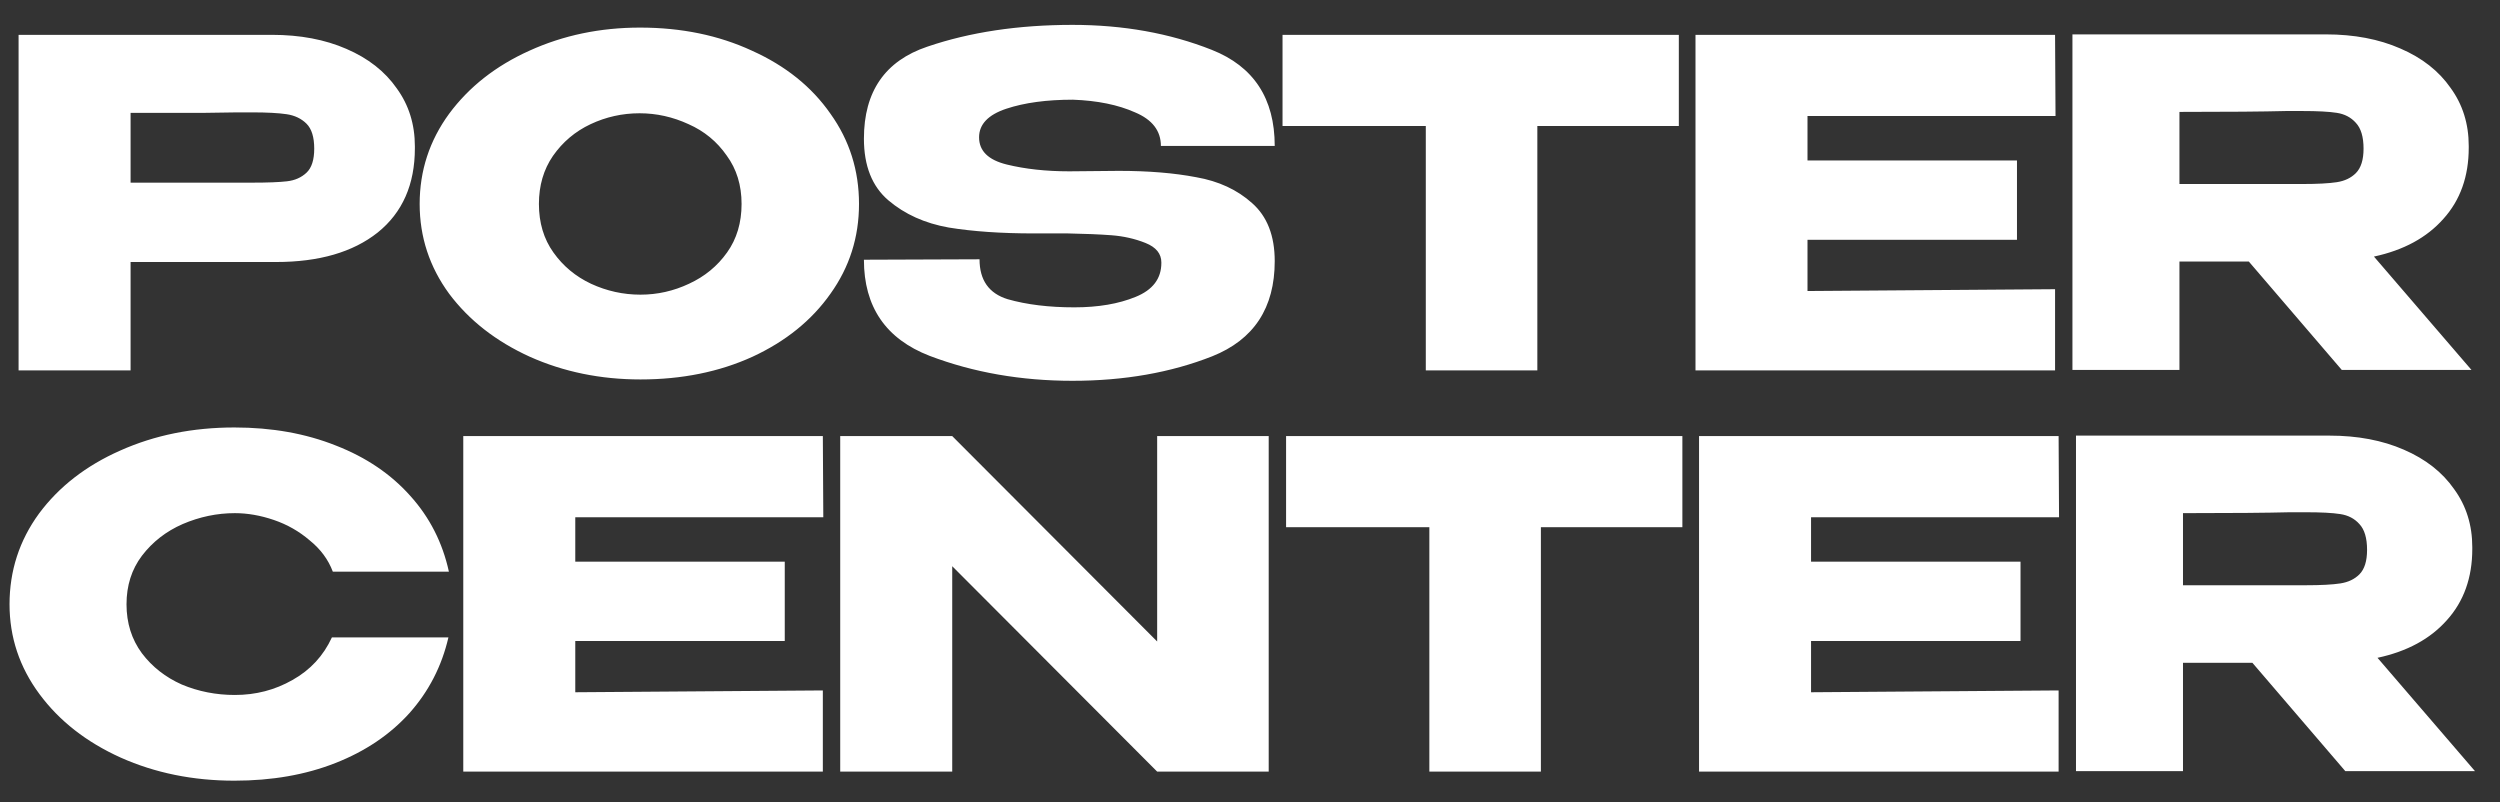 <?xml version="1.0" encoding="UTF-8"?> <svg xmlns="http://www.w3.org/2000/svg" width="81" height="26" viewBox="0 0 81 26" fill="none"><rect x="0" y="0" width="81" height="26" fill="#333333" stroke="none"/><path d="M8.814 1.129C9.725 1.129 10.528 1.281 11.224 1.584C11.929 1.888 12.473 2.314 12.854 2.862C13.246 3.401 13.442 4.028 13.442 4.743V4.802C13.442 5.977 13.04 6.888 12.237 7.534C11.434 8.171 10.337 8.489 8.947 8.489H4.231V12H0.602V1.129H8.814ZM8.168 5.918C8.677 5.918 9.054 5.903 9.299 5.874C9.554 5.845 9.764 5.752 9.931 5.595C10.098 5.438 10.181 5.179 10.181 4.816C10.181 4.444 10.098 4.175 9.931 4.008C9.764 3.842 9.549 3.739 9.285 3.7C9.02 3.661 8.648 3.641 8.168 3.641H7.683C7.487 3.641 7.145 3.646 6.655 3.656C6.165 3.656 5.357 3.656 4.231 3.656V5.918H8.153H8.168ZM20.737 0.894C22.078 0.894 23.288 1.144 24.365 1.643C25.453 2.133 26.3 2.813 26.907 3.685C27.524 4.547 27.832 5.521 27.832 6.608C27.832 7.686 27.524 8.655 26.907 9.517C26.3 10.379 25.457 11.06 24.38 11.559C23.303 12.049 22.093 12.294 20.751 12.294C19.459 12.294 18.264 12.049 17.167 11.559C16.07 11.06 15.198 10.379 14.552 9.517C13.915 8.646 13.597 7.676 13.597 6.608C13.597 5.531 13.915 4.557 14.552 3.685C15.198 2.813 16.065 2.133 17.152 1.643C18.249 1.144 19.444 0.894 20.737 0.894ZM20.751 9.547C21.3 9.547 21.824 9.429 22.323 9.194C22.833 8.959 23.244 8.621 23.557 8.18C23.871 7.74 24.027 7.216 24.027 6.608C24.027 6.001 23.866 5.477 23.543 5.037C23.229 4.586 22.818 4.248 22.309 4.023C21.799 3.788 21.27 3.67 20.722 3.67C20.164 3.67 19.635 3.788 19.135 4.023C18.636 4.258 18.23 4.601 17.916 5.051C17.613 5.492 17.461 6.011 17.461 6.608C17.461 7.216 17.617 7.74 17.931 8.18C18.244 8.621 18.651 8.959 19.15 9.194C19.659 9.429 20.193 9.547 20.751 9.547ZM36.247 5.536C37.207 5.536 38.044 5.605 38.759 5.742C39.484 5.869 40.086 6.148 40.566 6.579C41.056 7.01 41.301 7.637 41.301 8.46C41.301 9.978 40.625 11.006 39.273 11.545C37.932 12.073 36.423 12.338 34.749 12.338C33.084 12.338 31.541 12.069 30.121 11.53C28.701 10.981 27.991 9.943 27.991 8.415L31.737 8.401C31.737 9.077 32.041 9.507 32.648 9.694C33.265 9.87 33.985 9.958 34.807 9.958C35.581 9.958 36.242 9.845 36.791 9.62C37.349 9.395 37.628 9.028 37.628 8.518V8.504C37.628 8.22 37.457 8.009 37.114 7.872C36.771 7.735 36.404 7.652 36.012 7.622C35.62 7.593 35.15 7.573 34.602 7.563H33.5C32.442 7.563 31.522 7.5 30.738 7.372C29.964 7.235 29.313 6.941 28.784 6.491C28.255 6.04 27.991 5.374 27.991 4.493C27.991 2.965 28.677 1.971 30.048 1.511C31.428 1.041 32.995 0.806 34.749 0.806C36.394 0.806 37.897 1.075 39.259 1.614C40.62 2.152 41.301 3.19 41.301 4.728H37.613C37.613 4.238 37.334 3.876 36.776 3.641C36.227 3.396 35.557 3.259 34.763 3.23C33.911 3.23 33.191 3.328 32.604 3.523C32.016 3.719 31.722 4.028 31.722 4.449C31.722 4.89 32.021 5.183 32.618 5.33C33.216 5.477 33.892 5.551 34.646 5.551L36.247 5.536ZM41.554 4.067V1.129H54.394L41.554 4.067ZM54.394 1.129V4.082H49.81V12H46.196V4.082H41.554V1.129H54.394ZM65.35 7.769H58.563V9.429L66.584 9.37V12H54.934V1.129H66.584L66.599 3.758H58.563V5.198H65.35V7.769ZM75.873 11.985L72.862 8.474H70.614V11.985H67.147V1.114H75.359C76.27 1.114 77.073 1.266 77.768 1.57C78.474 1.873 79.017 2.299 79.399 2.848C79.791 3.386 79.987 4.013 79.987 4.728V4.787C79.987 5.717 79.713 6.486 79.164 7.093C78.625 7.7 77.876 8.107 76.916 8.313L80.075 11.985H75.873ZM76.579 4.816C76.579 4.434 76.495 4.155 76.329 3.979C76.172 3.803 75.966 3.695 75.712 3.656C75.457 3.616 75.085 3.597 74.595 3.597H74.066C73.342 3.616 72.191 3.626 70.614 3.626V5.962H74.566H74.595C75.085 5.962 75.457 5.942 75.712 5.903C75.966 5.864 76.172 5.766 76.329 5.61C76.495 5.443 76.579 5.179 76.579 4.816ZM0.309 19.579C0.309 18.492 0.627 17.513 1.263 16.641C1.91 15.769 2.786 15.089 3.893 14.599C5.01 14.099 6.244 13.85 7.595 13.85C8.81 13.85 9.906 14.046 10.886 14.437C11.865 14.819 12.668 15.363 13.295 16.068C13.922 16.763 14.338 17.581 14.544 18.521H10.783C10.636 18.13 10.386 17.792 10.034 17.508C9.691 17.214 9.304 16.994 8.873 16.847C8.442 16.7 8.021 16.626 7.61 16.626C7.032 16.626 6.469 16.744 5.92 16.979C5.382 17.214 4.941 17.557 4.598 18.007C4.265 18.448 4.099 18.972 4.099 19.579C4.099 20.186 4.265 20.715 4.598 21.166C4.931 21.606 5.362 21.944 5.891 22.179C6.43 22.405 7.003 22.517 7.61 22.517C8.286 22.517 8.908 22.356 9.476 22.032C10.053 21.709 10.479 21.249 10.754 20.651H14.529C14.314 21.582 13.893 22.4 13.266 23.105C12.639 23.8 11.841 24.339 10.871 24.721C9.902 25.103 8.81 25.294 7.595 25.294C6.253 25.294 5.024 25.044 3.908 24.545C2.801 24.045 1.924 23.36 1.278 22.488C0.632 21.616 0.309 20.647 0.309 19.579ZM25.426 20.769H18.639V22.429L26.66 22.37V25H15.01V14.129H26.66L26.675 16.759H18.639V18.198H25.426V20.769ZM30.852 25H27.223V14.129L30.852 25ZM41.106 25H37.492H41.106ZM37.492 20.784V14.129H41.106V25H37.492L30.852 18.345V25H27.223V14.129H30.852L37.492 20.784ZM41.669 17.067V14.129H54.509L41.669 17.067ZM54.509 14.129V17.082H49.925V25H46.311V17.082H41.669V14.129H54.509ZM65.465 20.769H58.678V22.429L66.699 22.37V25H55.049V14.129H66.699L66.713 16.759H58.678V18.198H65.465V20.769ZM75.988 24.985L72.977 21.474H70.729V24.985H67.262V14.114H75.474C76.385 14.114 77.188 14.266 77.883 14.569C78.588 14.873 79.132 15.299 79.514 15.848C79.906 16.386 80.102 17.013 80.102 17.728V17.787C80.102 18.717 79.827 19.486 79.279 20.093C78.74 20.701 77.991 21.107 77.031 21.313L80.19 24.985H75.988ZM76.693 17.816C76.693 17.434 76.61 17.155 76.444 16.979C76.287 16.802 76.081 16.695 75.826 16.656C75.572 16.616 75.2 16.597 74.71 16.597H74.181C73.456 16.616 72.306 16.626 70.729 16.626V18.962H74.681H74.71C75.2 18.962 75.572 18.942 75.826 18.903C76.081 18.864 76.287 18.766 76.444 18.61C76.61 18.443 76.693 18.179 76.693 17.816Z" fill="white"></path></svg> 